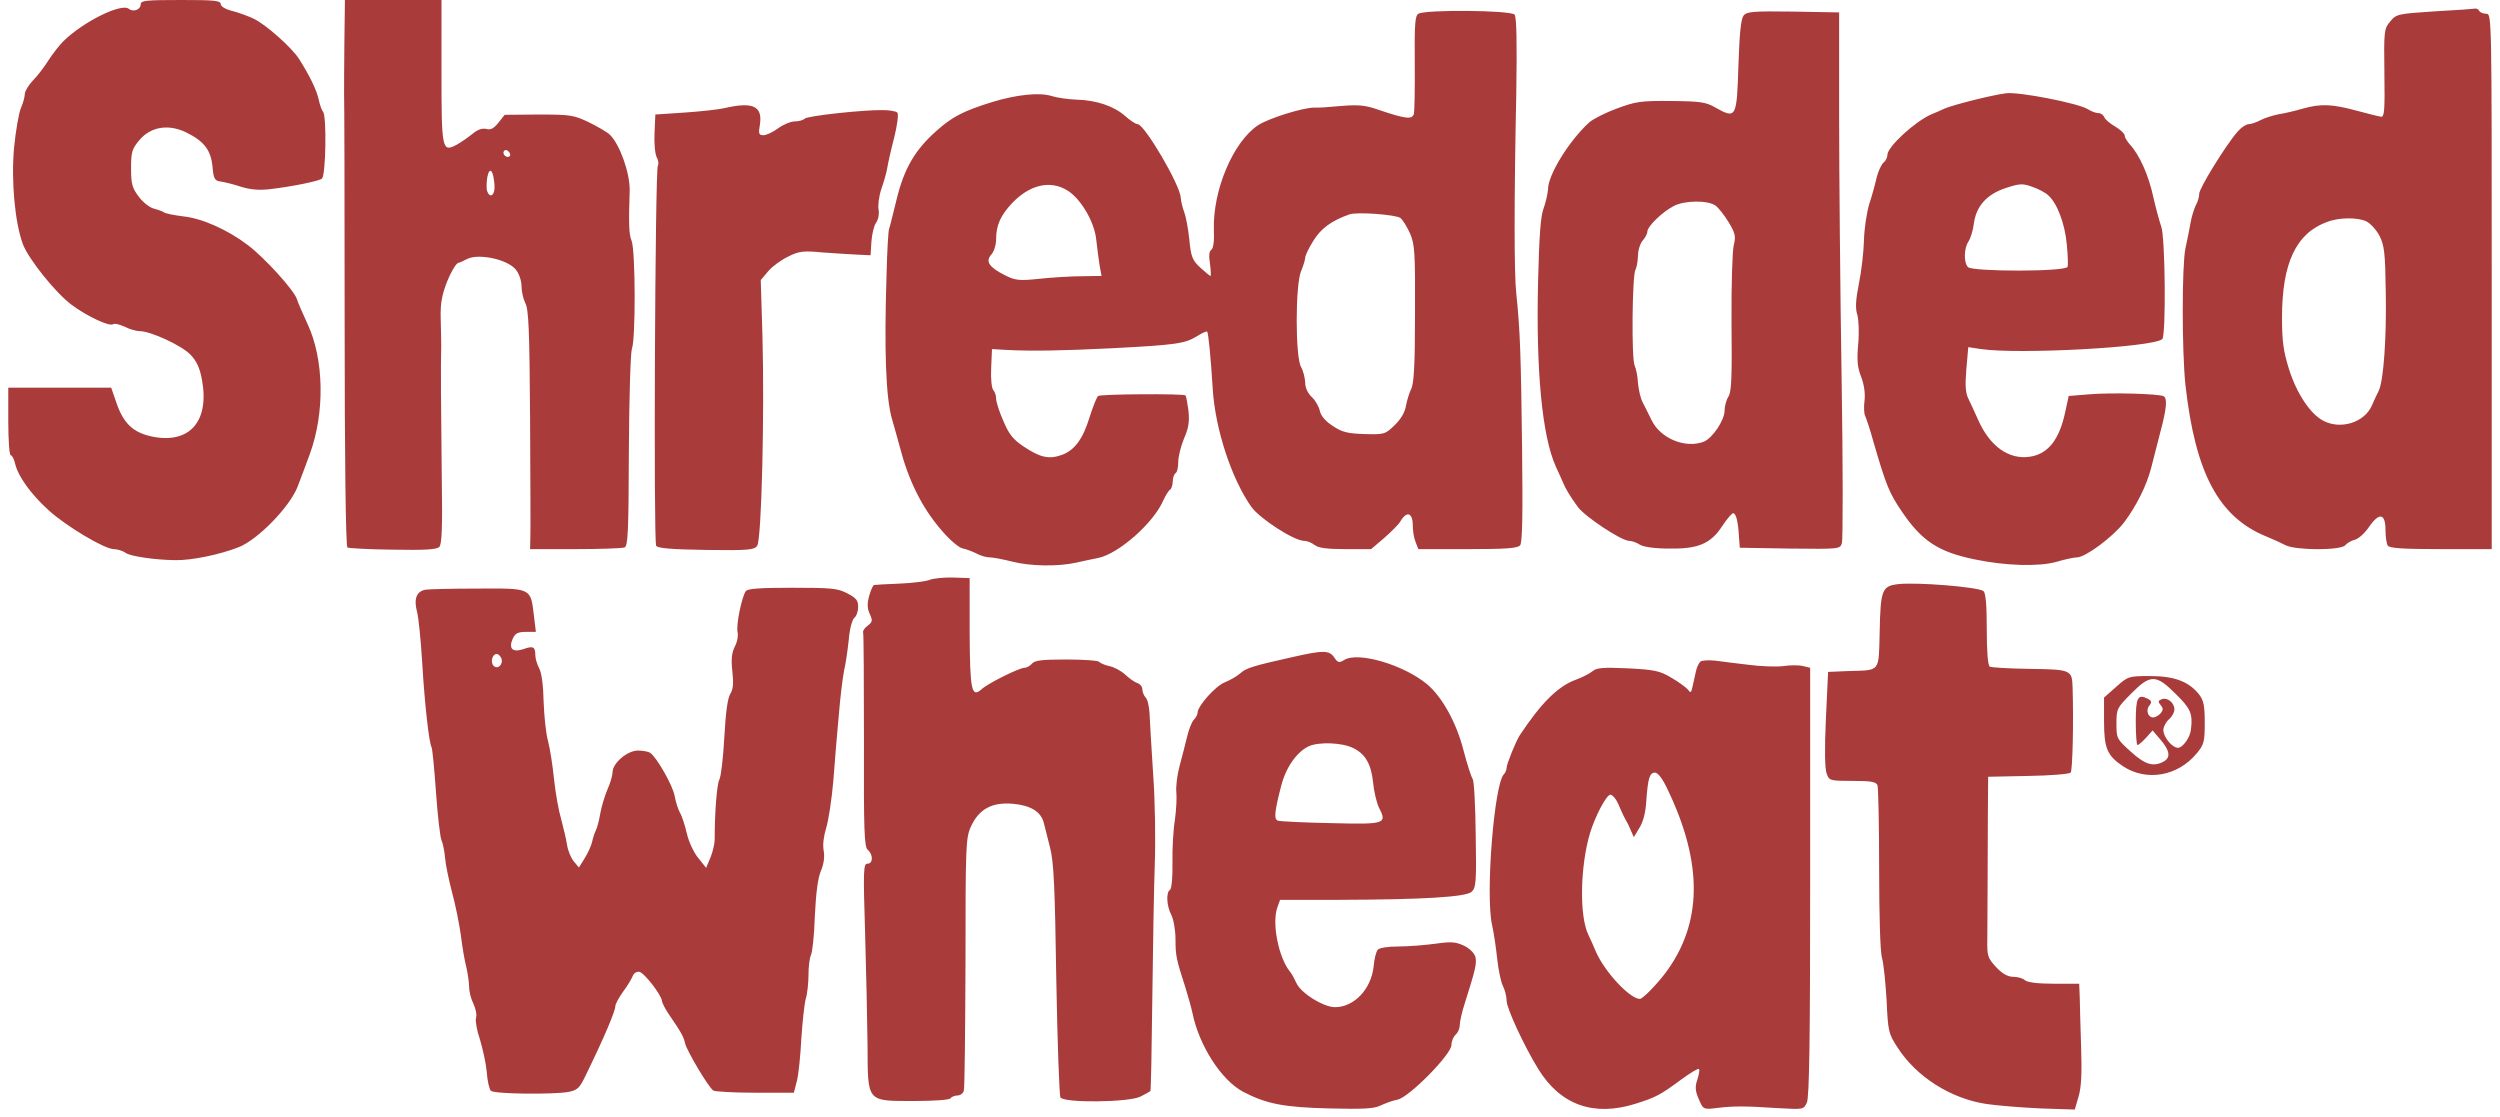 <svg height="1117" viewBox="0 0 900 404.8" width="2500" xmlns="http://www.w3.org/2000/svg"><g fill="#aa3b3b"><path d="M48 1.5c0 2-2.7 3-4.3 1.7C41 1 27.1 7.9 19.9 15c-1.4 1.4-3.8 4.5-5.3 6.8-1.5 2.4-4 5.7-5.7 7.4C7.3 30.9 6 33.1 6 34c0 1-.6 3.3-1.4 5.1-.8 1.9-1.9 8.3-2.5 14.4-1.1 12 .3 27.2 3.2 35 2.1 5.5 12 17.8 17.7 22s13.6 7.9 15 7c.6-.4 2.4.1 4.2.9 1.7.9 4.2 1.6 5.4 1.6 4 0 15.2 5.2 18.4 8.5 2.2 2.3 3.4 4.7 4.2 9.2 2.8 15.2-4.7 23.5-18.6 20.4-6.5-1.5-9.9-4.8-12.4-12.1l-1.9-5.5H0v12.2c0 6.8.4 12.3.9 12.3s1.2 1.4 1.6 3.1c1 4.4 5.6 10.9 12 16.7 6.3 5.8 20.4 14.2 23.7 14.2 1.3 0 3.3.6 4.4 1.4 1.7 1.2 10.4 2.5 17.9 2.6 6 .1 16.1-2 23-4.7s18.4-14.5 21.3-21.8c1.1-2.8 3.1-8.2 4.5-12 5.5-15.1 5.1-34.3-.8-47-1.8-3.9-3.6-8-3.9-9.1-1-3.2-11.7-15-17.8-19.6-7.4-5.6-16.6-9.7-23.5-10.4-3.2-.4-6.2-1-6.8-1.4-.5-.4-2.2-1-3.7-1.4-1.5-.3-4-2.3-5.5-4.3-2.4-3.2-2.8-4.6-2.8-10.3 0-5.9.3-7 3-10.2 4.1-4.9 10.5-5.9 16.8-2.9 6.6 3.2 9.1 6.4 9.7 12.4.4 4.6.8 5.2 3 5.5 1.4.2 4.7 1 7.4 1.9 3.2 1 6.5 1.3 10 .9 8.1-.9 18.4-3 19.3-3.9 1.4-1.5 1.7-22.5.4-24.2-.5-.5-1.2-2.5-1.6-4.4-.7-3.3-3.1-8.4-7.1-14.7C102.9 17.4 93.5 9 89 6.8c-1.9-.9-5.4-2.2-7.7-2.8-2.6-.6-4.3-1.7-4.3-2.5C77 .2 74.6 0 62.5 0 50.1 0 48 .2 48 1.5zM121.8 15.7c-.1 8.7-.1 16.9-.1 18.3.1 1.4.2 38.8.2 83.2 0 48.2.4 80.9 1 81.2.5.3 7.9.7 16.5.8 11.4.2 15.8 0 16.8-1 .9-.9 1.2-6.8.9-25-.3-25.9-.4-41.5-.2-47.7 0-2.2-.1-6.9-.2-10.5-.1-4.9.4-8 2.3-12.9 1.4-3.5 3.2-6.5 4-6.8.8-.2 2.3-.9 3.2-1.4 4.2-2.2 14.9.1 17.8 3.9 1.1 1.3 2 4 2 5.9s.6 4.6 1.4 6.2c1.2 2.2 1.5 10.3 1.7 41.7.1 21.4.2 40.8.1 43.1l-.1 4.3h16.4c9 0 17-.3 17.8-.6 1.3-.4 1.5-5.7 1.6-35 .1-19.1.6-35.6 1.1-37 1.4-3.5 1.3-35.6-.1-39.1-1-2.5-1.1-6-.7-18.3.1-6.2-3.5-16.6-7.2-20.2-.9-.9-4.4-2.9-7.6-4.5-5.5-2.6-6.7-2.8-18.2-2.8l-12.3.1-2.3 2.9c-1.7 2.1-2.8 2.7-4.5 2.2-1.4-.3-3.1.3-5 1.9-1.6 1.3-4.2 3.1-5.7 3.9-5.2 2.7-5.4 1.8-5.4-26.6V0h-35zm59.9 40.9c-.9.9-2.8-.6-2.1-1.8.4-.6 1-.6 1.7.1.6.6.8 1.3.4 1.7zM176.2 67c.3 3.5-1.5 5.2-2.6 2.4-.4-.9-.3-3.2 0-5.2.8-4 2.2-2.6 2.6 2.8zM879.5 4.1c-13.6.9-14.1 1-16.3 3.7-2.2 2.6-2.3 3.3-2.1 18.7.2 13.3 0 16-1.2 15.8-.8-.1-4.8-1.1-8.9-2.2-8.9-2.4-12.9-2.6-19.6-.7-2.7.8-6.6 1.7-8.6 2-2 .4-5 1.3-6.5 2.1s-3.5 1.5-4.4 1.5-2.7 1.2-4 2.7c-4.2 4.8-13.9 20.5-13.9 22.5 0 1.1-.5 2.9-1.2 4.1-.6 1.2-1.5 4-1.9 6.2S789.7 87 789 90c-1.3 6.3-1.3 37.2 0 49.5 3.6 32.1 12.1 48 29.5 55 2.2.9 5.3 2.3 6.8 3.1 3.9 1.9 20 1.9 21.6 0 .7-.8 2.2-1.7 3.5-2s3.6-2.4 5.1-4.6c3.7-5.4 6-5 6 1 0 2.5.4 5.1.8 5.7.6 1 5.6 1.3 19.3 1.3H900v-97c0-95.4 0-97-1.9-97-1.1 0-2.3-.5-2.6-1-.3-.6-.9-.9-1.3-.9-.4.1-7 .6-14.7 1zm-25 76.1c1.5.7 3.6 3 4.8 5.2 1.8 3.6 2.1 6.1 2.3 20.6.3 16.6-.8 31.8-2.5 35.5-.6 1.1-1.7 3.6-2.6 5.6-2.7 6-11.2 8.7-17.5 5.4-4.7-2.4-9.7-9.9-12.5-18.8-2-6.5-2.5-10-2.5-18.6 0-19.8 5.1-30.6 16.4-34.7 4.2-1.6 10.9-1.7 14.1-.2zM511 5c-1.2.7-1.4 3.9-1.3 17.7.1 9.2-.1 17.6-.3 18.6-.7 2.1-3 1.8-12.8-1.5-4.8-1.7-7.3-1.9-13.5-1.4-4.2.4-8.6.7-9.9.6-4.1 0-16.5 3.9-20.3 6.4-9 6-16.4 23.5-16 37.8.2 4.1-.2 6.9-.9 7.3-.8.5-1 2.2-.5 5.1.3 2.4.4 4.4.2 4.4-.3 0-1.9-1.4-3.7-3-2.9-2.7-3.4-3.9-4-10.3-.4-4-1.3-8.5-1.9-10-.6-1.6-1.1-3.8-1.2-5-.1-4.5-13.1-26.6-15.6-26.7-.7 0-2.7-1.3-4.6-3-4.1-3.6-10.4-5.7-17.7-5.9-3-.1-7-.7-8.9-1.3-4.4-1.4-12.8-.5-21.6 2.2-10.3 3.2-14.4 5.3-20.1 10.4C328.6 54.3 324.7 61 322 72c-1.3 5.2-2.5 10.2-2.8 11s-.7 8-.9 16c-.9 28.1-.3 45.2 2 53 .9 3 2.1 7.5 2.8 10 3.1 12 7.9 21.7 14.7 29.7 3 3.6 6.4 6.6 7.9 7 1.5.3 3.8 1.2 5.2 1.9 1.4.8 3.6 1.4 4.8 1.4s4.8.7 8 1.5c6.5 1.7 16.7 1.9 23.3.4 2.5-.6 6.1-1.3 8-1.7 7.4-1.5 20.1-12.7 23.6-20.9.8-1.7 1.8-3.4 2.4-3.8.5-.3 1-1.7 1-3s.5-2.7 1-3c.6-.3 1-2.2 1-4.1 0-2 1-5.8 2.1-8.5 1.7-3.9 2-6.1 1.6-10.1-.4-2.8-.8-5.3-1.1-5.5-.7-.7-30.5-.5-31.6.2-.5.3-1.9 3.8-3.1 7.6-2.5 8.2-5.6 12.3-10.5 13.9-4.4 1.5-7.7.7-13.6-3.3-3.7-2.5-5.2-4.4-7.2-9.2-1.5-3.3-2.6-6.9-2.6-8.1 0-1.1-.5-2.5-1-3-.6-.6-1-4.1-.8-8l.3-6.9 5 .3c9.6.5 20.1.3 38.5-.6 23.3-1.2 26.4-1.7 30.7-4.3 1.9-1.2 3.6-2 3.8-1.7.4.4 1.3 9.3 2 20.8.9 14.6 6.9 32.7 14 42.7 3.1 4.3 15.5 12.3 19.1 12.3 1.1 0 2.8.7 3.8 1.5 1.4 1.1 4.6 1.5 11.2 1.5h9.3l4.8-4.1c2.6-2.3 5.2-4.9 5.7-5.8 2.4-4.1 4.6-3.4 4.6 1.4 0 1.9.4 4.5 1 5.9l1 2.6h17.9c14 0 18.1-.3 19-1.4.8-1 1-10.8.7-35.7-.4-33.1-.7-42.2-2.1-55.6-.8-7.2-.8-33.5 0-72.2.3-19.3.1-27.8-.6-28.8-1.4-1.6-32.4-1.9-34.9-.3zM383.8 69c4.9 3 9.9 11.5 10.5 18 .3 3 .9 7.2 1.2 9.2l.7 3.8-6.8.1c-3.8 0-10.7.4-15.4.9-7.7.8-8.9.7-12.9-1.3-5.7-2.9-7.1-5-4.8-7.5.9-1 1.7-3.5 1.7-5.5 0-5.1 1.6-8.6 5.8-13.1 6.4-6.7 13.8-8.4 20-4.6zm120.7 10c.9.7 2.4 3.2 3.5 5.6 1.7 4 1.9 6.8 1.8 29.1 0 18.6-.4 25.4-1.4 27.3-.7 1.4-1.5 4.1-1.9 6.1-.3 2.2-1.8 4.8-4.1 7-3.4 3.3-3.7 3.4-11 3.2-6.1-.2-8.1-.7-11.5-3-2.6-1.7-4.2-3.6-4.6-5.4-.3-1.5-1.6-3.8-2.9-5-1.5-1.4-2.4-3.4-2.4-5.3-.1-1.7-.7-4.2-1.5-5.6-2.1-3.6-2.1-29.7 0-34.7.8-1.9 1.5-4.2 1.5-4.9 0-.8 1.3-3.5 3-6.2 2.7-4.4 6.5-7.2 13-9.5 2.7-1 17 .1 18.5 1.3zM628.9 5.6c-1 1.3-1.5 6.2-1.9 18.3-.6 18.8-.8 19.3-8.3 15.1-3.4-2-5.5-2.3-16.1-2.4-11-.1-12.8.2-19.6 2.7-4.1 1.5-8.6 3.8-10 5-7.2 6.5-15 19-15 24.3-.1 1.6-.8 4.7-1.6 6.9-1.1 2.9-1.6 10-2 26.5-.8 32.6 1.5 56.1 6.4 67 1.2 2.5 2.3 5.2 2.7 6 .8 2 2.5 4.9 5.3 8.7 2.5 3.5 15.8 12.3 18.6 12.3.9 0 2.7.6 3.9 1.4 1.3.8 5.4 1.4 10.4 1.4 10.6.2 15.2-1.7 19.4-8.1 1.7-2.6 3.5-4.7 4-4.7 1 0 1.8 2.9 2.1 8.5l.3 4 18.2.3c17.9.2 18.2.2 18.8-2 .4-1.2.4-28.1-.1-59.7-.5-31.7-.9-74.5-.9-95.1V4.5l-16.6-.3c-14.5-.2-16.8 0-18 1.4zm-10.2 68.9c1.1.8 3.3 3.6 4.8 6.1 2.4 4 2.6 5.1 1.8 8.3-.5 2-.9 14.6-.8 28.1.2 19.5 0 25-1.1 26.7-.8 1.2-1.4 3.5-1.4 5 0 3.6-4.4 10.1-7.6 11.4-6.7 2.5-15.7-1.2-18.9-7.9-1-2-2.4-4.9-3.2-6.4s-1.5-4.7-1.7-7c-.1-2.4-.7-5.2-1.2-6.3-1.2-2.3-.9-32.9.3-34.8.4-.6.8-2.9.9-4.9 0-2.1.8-4.6 1.7-5.6s1.7-2.5 1.7-3.3c0-1.8 5.4-7.1 9.5-9.2 3.8-2.1 12.4-2.2 15.2-.2zM724 33.8c-4.9.6-19.3 4.2-22.4 5.6-1.7.8-3.8 1.7-4.6 2-6 2.6-16 11.8-16 14.7 0 .9-.6 2.2-1.4 2.8-.8.7-1.9 3.1-2.5 5.4-.5 2.3-1.7 6.7-2.7 9.7-.9 3-1.8 8.9-1.9 13s-.9 11.2-1.8 15.6c-1.2 6.1-1.4 9.1-.6 11.5.5 1.9.7 6.6.3 10.7-.5 5.7-.3 8.3 1.1 11.8 1.1 3 1.5 6 1.2 8.6-.3 2.3-.2 4.8.3 5.7.4.9 1.8 5 2.9 9.1 4.7 16.2 5.8 18.7 10.4 25.5 7.2 10.6 13.2 14.5 26.2 17.2 11.4 2.4 23.5 2.7 29.8.9 3-.9 6.3-1.6 7.4-1.6 3 0 13-7.4 17-12.6 4.6-6.1 8.2-13.4 9.9-19.9.7-2.8 2.2-8.6 3.3-12.9 2.3-8.6 2.6-12.2 1.2-13-1.5-.9-19-1.4-27-.7l-7.4.6-1.2 5.5c-2.1 10.2-6.2 15.5-12.8 16.5-7.7 1.2-14.6-3.8-18.8-13.3-1.2-2.6-2.7-6-3.5-7.6-1.1-2.1-1.3-4.8-.8-10.8l.7-8 4.6.7c13.7 2 62.1-.6 65.7-3.6 1.4-1.2 1.1-37.4-.4-40.9-.5-1.4-1.8-6-2.8-10.4-1.7-8-5-15.4-8.5-19.2-1-1.1-1.9-2.6-1.9-3.2 0-.7-1.5-2.2-3.4-3.3s-3.7-2.6-4-3.4-1.2-1.5-2.1-1.5-2.6-.6-3.8-1.4c-3.5-2.2-25.1-6.4-29.7-5.8zm15.3 37c3.2 2.8 6 10.2 6.7 17.7.4 3.8.5 7.6.3 8.2-.7 1.8-34.4 1.8-36.1.1-1.6-1.6-1.5-6.9.2-9.3.7-1.1 1.6-3.9 1.9-6.3.8-6.4 4.6-10.7 11.4-13 5.2-1.7 6.2-1.8 9.8-.5 2.1.7 4.8 2.1 5.8 3.1zM259.5 39.2c-2.2.5-8.7 1.2-14.5 1.6l-10.5.7-.3 6.7c-.2 3.7.2 7.7.8 8.8s.8 2.5.4 3.1c-1 1.7-1.6 136.2-.6 137.7.6.9 5.6 1.3 18.1 1.5 15.4.2 17.4 0 18.5-1.5 1.6-2.2 2.7-48 1.9-76.6l-.6-19.7 2.7-3.2c1.4-1.7 4.7-4.1 7.2-5.3 4-2 5.5-2.2 12.7-1.5 4.5.3 10.2.7 12.7.8l4.5.2.3-4.9c.2-2.7.9-5.8 1.7-6.9s1.2-3.2.9-4.7.1-4.8 1-7.5c.9-2.6 1.9-6 2.1-7.4s1.3-6.4 2.5-11c1.2-4.8 1.7-8.8 1.2-9.3s-2.9-.9-5.3-.9c-7.3-.1-27.3 2.1-28.3 3.1-.6.6-2.2 1-3.6 1s-4.1 1.1-6 2.5-4.3 2.5-5.3 2.5c-1.7 0-1.9-.5-1.3-3.9 1-6.7-2.6-8.3-12.9-5.9zM334 210.1c-1.4.6-6.3 1.2-11 1.4s-8.8.4-9.2.5c-.4 0-1.2 1.8-1.8 3.9-.8 2.9-.7 4.6.2 6.6 1.1 2.4 1 2.9-.7 4.2-1.1.8-1.9 1.9-1.7 2.5s.3 18.3.3 39.3c-.1 32.7.1 38.5 1.4 39.5 2 1.7 1.9 5-.1 5-1.5 0-1.6 2.2-.9 24.7.4 13.7.8 32.2.9 41.1.1 20.9-.5 20.2 17.2 20.2 7.1 0 12.5-.4 12.9-1 .3-.5 1.5-1 2.5-1s2.1-.8 2.3-1.8c.3-.9.5-21.8.6-46.4 0-42 .1-45.1 1.9-49.1 2.9-6.5 7.7-9.1 15.4-8.4 6.4.6 10.1 2.9 11.1 7 .3 1.2 1.3 5.1 2.2 8.7 1.4 5.3 1.8 14.3 2.3 48 .4 22.8 1.1 42.1 1.5 42.7 1.3 2.1 24.9 1.8 29-.3 1.8-.9 3.4-1.8 3.6-2s.5-15.3.7-33.6.6-40.3.9-48.8.1-23.2-.6-32.5c-.6-9.4-1.2-19.1-1.3-21.7s-.7-5.3-1.4-6c-.6-.6-1.2-2-1.2-2.9 0-1-.8-2-1.7-2.3-1-.3-3-1.7-4.5-3.1s-4.1-2.8-5.8-3.1c-1.7-.4-3.3-1.1-3.6-1.5-.3-.5-5.6-.9-11.8-.9-8.9 0-11.6.3-12.6 1.5-.7.8-1.9 1.5-2.7 1.5-1.9 0-13.2 5.6-15.6 7.8-3.6 3.2-4.2.4-4.3-20.6v-19.7l-6-.2c-3.2-.1-7 .3-8.4.8zM684.8 211.7c-5.7.7-6.3 2-6.6 17-.4 15.3.5 14.1-11.7 14.5l-7 .3-.8 17.1c-.5 10.9-.4 18.1.3 19.8.9 2.5 1.2 2.6 9.4 2.6 6.7 0 8.5.3 9 1.6.3.9.6 14.5.6 30.2 0 16.9.4 30.2 1 32.2.6 1.9 1.3 8.9 1.7 15.4.5 11.3.7 12.2 3.9 17.1 6.8 10.7 19.4 18.7 32.4 20.6 4.1.6 13 1.3 19.7 1.6l12.2.4 1.4-4.8c1-3.4 1.2-8.6.9-17.8-.2-7.2-.5-15.3-.5-18l-.2-5h-9.2c-5.9 0-9.7-.5-10.5-1.3-.6-.6-2.5-1.2-4.1-1.2-2.1 0-4-1.1-6.3-3.5-3.1-3.4-3.3-4-3.2-10.3 0-3.7.1-12.1.1-18.7s.1-18.3.1-26l.1-14 14.5-.3c7.9-.1 14.9-.7 15.4-1.2.7-.7 1.1-18.2.7-31-.2-6.2-.6-6.4-15.4-6.6-7.4-.1-14-.5-14.6-.8-.7-.5-1.1-5.3-1.1-13.5 0-9.1-.4-13.2-1.2-13.9-2-1.5-24.3-3.3-31-2.5zM151.2 213.7c-3.2.6-4.3 3.2-3.1 7.9.6 2.1 1.4 10.4 1.9 18.4.9 15.3 2.5 29.3 3.4 30.8.3.5 1 7.8 1.6 16.3s1.5 16.3 2 17.4 1.1 4 1.3 6.5 1.4 8 2.5 12.3c1.2 4.3 2.6 11.3 3.2 15.5.5 4.2 1.4 9.5 2 11.7.5 2.2 1 5.4 1 7.1s.7 4.5 1.6 6.2c.8 1.8 1.3 4 .9 5.1-.3 1 .3 4.5 1.4 7.7 1 3.3 2.2 8.6 2.5 11.8.2 3.2.9 6.3 1.5 6.9 1.2 1.2 22.7 1.4 28.2.4 3.3-.7 4-1.4 6.4-6.5 6.5-13.3 10.5-22.8 10.5-24.6 0-.7 1.3-3.1 2.8-5.2 1.6-2.1 3.1-4.7 3.5-5.7s1.4-1.7 2.4-1.5c1.8.3 8.1 8.5 8.2 10.6.1.7 1.1 2.7 2.3 4.5 4.8 7 5.5 8.3 6.1 10.9.8 2.9 8.4 15.8 10.2 17 .5.4 7.4.8 15.1.8h14.1l1.1-4.3c.6-2.3 1.3-9.2 1.6-15.2.4-6.1 1.1-12.6 1.6-14.5.6-1.9 1-5.9 1-8.8s.4-6.1.9-7.1c.5-.9 1.2-7.3 1.4-14.1.4-8.4 1.1-13.8 2.2-16.4s1.4-5.1 1-7.4c-.4-2 0-5.2.9-8.1.8-2.5 2-10.2 2.6-17.1.5-6.9 1.4-17.7 2-24 .5-6.3 1.4-13.5 1.9-16 .6-2.5 1.3-7.5 1.7-11.2.3-3.8 1.2-7.2 2-7.9.8-.6 1.4-2.4 1.4-4 0-2.3-.7-3.2-4-4.9-3.4-1.8-5.8-2-19.8-2-11.6 0-16.2.3-16.9 1.2-1.5 2.1-3.6 12.4-3 14.9.3 1.2-.1 3.6-1 5.2-1.1 2.3-1.4 4.5-.9 8.9.5 4.5.3 6.5-.7 8.2-1 1.5-1.7 6.6-2.2 15.7-.4 7.4-1.2 14.3-1.8 15.4-.9 1.7-1.7 11.8-1.7 21.7 0 1.6-.7 4.5-1.5 6.5l-1.6 3.8-2.8-3.5c-1.6-1.9-3.5-5.9-4.2-9-.7-3-1.8-6.4-2.5-7.5-.6-1.1-1.5-3.8-1.9-6-.6-3.7-6.5-14.1-8.9-15.7-.6-.4-2.6-.8-4.4-.8-3.9 0-9.2 4.6-9.2 7.8 0 1.1-.8 4-1.9 6.4-1 2.4-2.2 6.4-2.6 8.8s-1.1 5.1-1.6 6c-.4.8-1 2.6-1.3 4s-1.5 4.1-2.7 6l-2.1 3.4-1.9-2.3c-1-1.2-2.1-3.9-2.4-5.9s-1.3-6.2-2.1-9.2c-.9-3-2.1-9.6-2.6-14.5-.5-5-1.5-11.3-2.2-14-.8-2.8-1.4-9.2-1.6-14.3-.1-5.7-.7-10.3-1.6-12-.8-1.5-1.4-3.6-1.4-4.8 0-3-.8-3.4-4.2-2.2-4 1.4-5.6-.1-4-3.7.9-2 1.9-2.5 4.8-2.5h3.6l-.7-5.8c-1.2-10.2-.8-10-20.2-9.9-9.2 0-17.8.2-19.1.4zm27.5 24.9c.8 2.1-1.3 4.2-2.8 2.7-1.3-1.3-.5-4.3 1.1-4.3.6 0 1.3.7 1.7 1.6zM465.5 238.1c-14.3 3.2-17 4-19 5.9-1.1 1-3.7 2.5-5.7 3.3-3.4 1.4-9.8 8.6-9.8 11 0 .6-.6 1.8-1.4 2.6-.8.9-1.8 3.6-2.4 6.1s-1.8 7.2-2.7 10.5-1.4 7.6-1.2 9.5 0 6.4-.5 10c-.6 3.6-1 10.6-.9 15.7.1 5.2-.3 9.4-.9 9.8-1.5.9-1.2 5.9.5 9.1.8 1.6 1.5 5.5 1.5 8.8 0 6 .3 7.3 3.6 17.5.9 3 2.1 7.1 2.5 9 2.4 12 10.5 24.5 18.3 28.7 8.6 4.5 14.9 5.7 31.5 6.1 12.3.3 16.1.1 18.5-1.1 1.7-.8 4.4-1.8 6.1-2.1 4.2-.9 19.5-16.4 19.5-19.8 0-1.3.7-3 1.5-3.7s1.5-2.2 1.5-3.4.8-4.9 1.9-8.2c3.9-12.3 4.3-14.3 3.8-16.6-.4-1.4-2.1-3.1-4.2-4.1-3-1.4-4.6-1.5-10.3-.7-3.7.5-9.7 1-13.3 1-4.1 0-7 .5-7.6 1.2s-1.3 3.4-1.5 6.1c-.9 8.2-7.1 14.7-14 14.7-4.2 0-12.5-5.2-14-8.8-.7-1.5-1.7-3.4-2.4-4.2-4.1-5.1-6.6-17.8-4.4-23.4l.9-2.5h21.3c30.5-.1 45.9-1 48.1-2.9 1.6-1.5 1.8-3.4 1.5-20.6-.1-10.5-.6-19.6-1.1-20.3s-2-5.3-3.3-10.3c-2.6-10.2-7.8-19.5-13.3-24.1-8.5-7-25-11.9-30-8.7-1.8 1.1-2.3 1-3.6-1-1.9-2.6-3.9-2.6-15-.1zm21.9 33c4.4 2.1 6.5 5.8 7.2 12.4.3 3.3 1.3 7.4 2.1 9.1 3.1 6 2.4 6.2-17.4 5.7-9.8-.2-18.4-.6-19.2-.9-1.5-.5-1.2-3.3 1.2-12.6 1.7-6.7 5.7-12.4 10.1-14.4 3.7-1.6 12-1.3 16 .7zM613.3 239.7c-.6.5-1.4 2.1-1.7 3.6s-.9 3.9-1.2 5.4c-.5 2.4-.7 2.6-1.7 1.2-.7-.8-3.4-2.8-6-4.3-4.2-2.5-6.1-2.9-15.8-3.4-8.8-.4-11.3-.2-12.7 1-.9.8-3.8 2.3-6.3 3.2-6.4 2.4-12.4 8.4-20.1 20-1.4 2.1-4.8 10.5-4.8 11.8 0 .8-.5 1.9-1 2.4-3.5 3.5-6.7 43.4-4.3 54.5.7 3.1 1.5 8.7 1.9 12.5s1.3 8.1 2 9.6c.8 1.5 1.4 4 1.4 5.5 0 2.7 6.4 16.5 11.4 24.6 8 13.1 20.1 17.5 35.3 12.7 7.3-2.3 8.9-3.1 16.6-8.8 3.3-2.4 6.1-4.1 6.4-3.8s0 1.9-.5 3.6c-1.1 3.1-.9 4.6 1.1 8.8 1 2.2 1.6 2.3 6.2 1.7 5.9-.7 9.8-.7 22.1.1 9 .5 9 .5 10.2-2 .9-1.9 1.2-23 1.2-80.1V242l-2.5-.6c-1.5-.4-4.7-.4-7.3 0-2.6.3-8.3.1-12.7-.5-4.4-.5-9.8-1.2-12-1.5-2.2-.2-4.5-.1-5.2.3zm-12.1 46.1c13.1 27.1 12.8 49-.8 67-3.3 4.3-8.1 9.2-9.1 9.2-3.6 0-12.6-9.6-15.9-17-.8-1.9-2.1-4.9-2.9-6.5-3.2-7-2.8-24.7.7-36.5 1.9-6.3 6-14 7.4-14 .8 0 2.2 1.7 3 3.7.9 2.1 2 4.5 2.5 5.3s1.4 2.6 1.9 3.9l1.1 2.5 2.1-3.5c1.3-2.1 2.2-5.6 2.4-9.4.6-8.5 1.2-10.5 3.2-10.5 1.1.1 2.7 2.2 4.4 5.8zM763.9 248.9l-4.4 3.9v8.4c0 10 1.1 12.6 6.9 16.5 8.5 5.6 19.9 3.6 26.7-4.7 2.6-3.1 2.9-4.2 2.9-11.1 0-6.2-.4-8.1-2.1-10.3-3.7-4.6-8.9-6.6-17.7-6.6-7.8 0-8 .1-12.3 3.9zm21.6 2.6c5.4 5.3 6.2 7.1 5.5 12.9-.3 2.9-3 6.6-4.7 6.6-2.1 0-5.3-3.9-5.3-6.4 0-1.2.9-2.9 2-3.9 1.1-.9 2-2.5 2-3.6 0-2.4-2.5-4.5-4.6-3.7-1.3.5-1.4.9-.4 2.1s1 1.8 0 3c-.7.8-1.9 1.5-2.7 1.5-1.9 0-2.8-2.7-1.3-4.4.9-1.2.7-1.7-.7-2.4-3.6-1.8-4.3-.4-4.3 8.4 0 4.6.3 8.4.6 8.4.4 0 1.8-1.2 3.1-2.6l2.4-2.7 2.9 3.4c3.4 4 3.7 6.4 1.1 7.9-3.8 2-6.7 1.1-11.9-3.6-5.1-4.6-5.2-4.8-5.2-10.2 0-5.3.2-5.7 5.3-10.8 7-7.1 9-7.1 16.2.1z"/></g></svg>